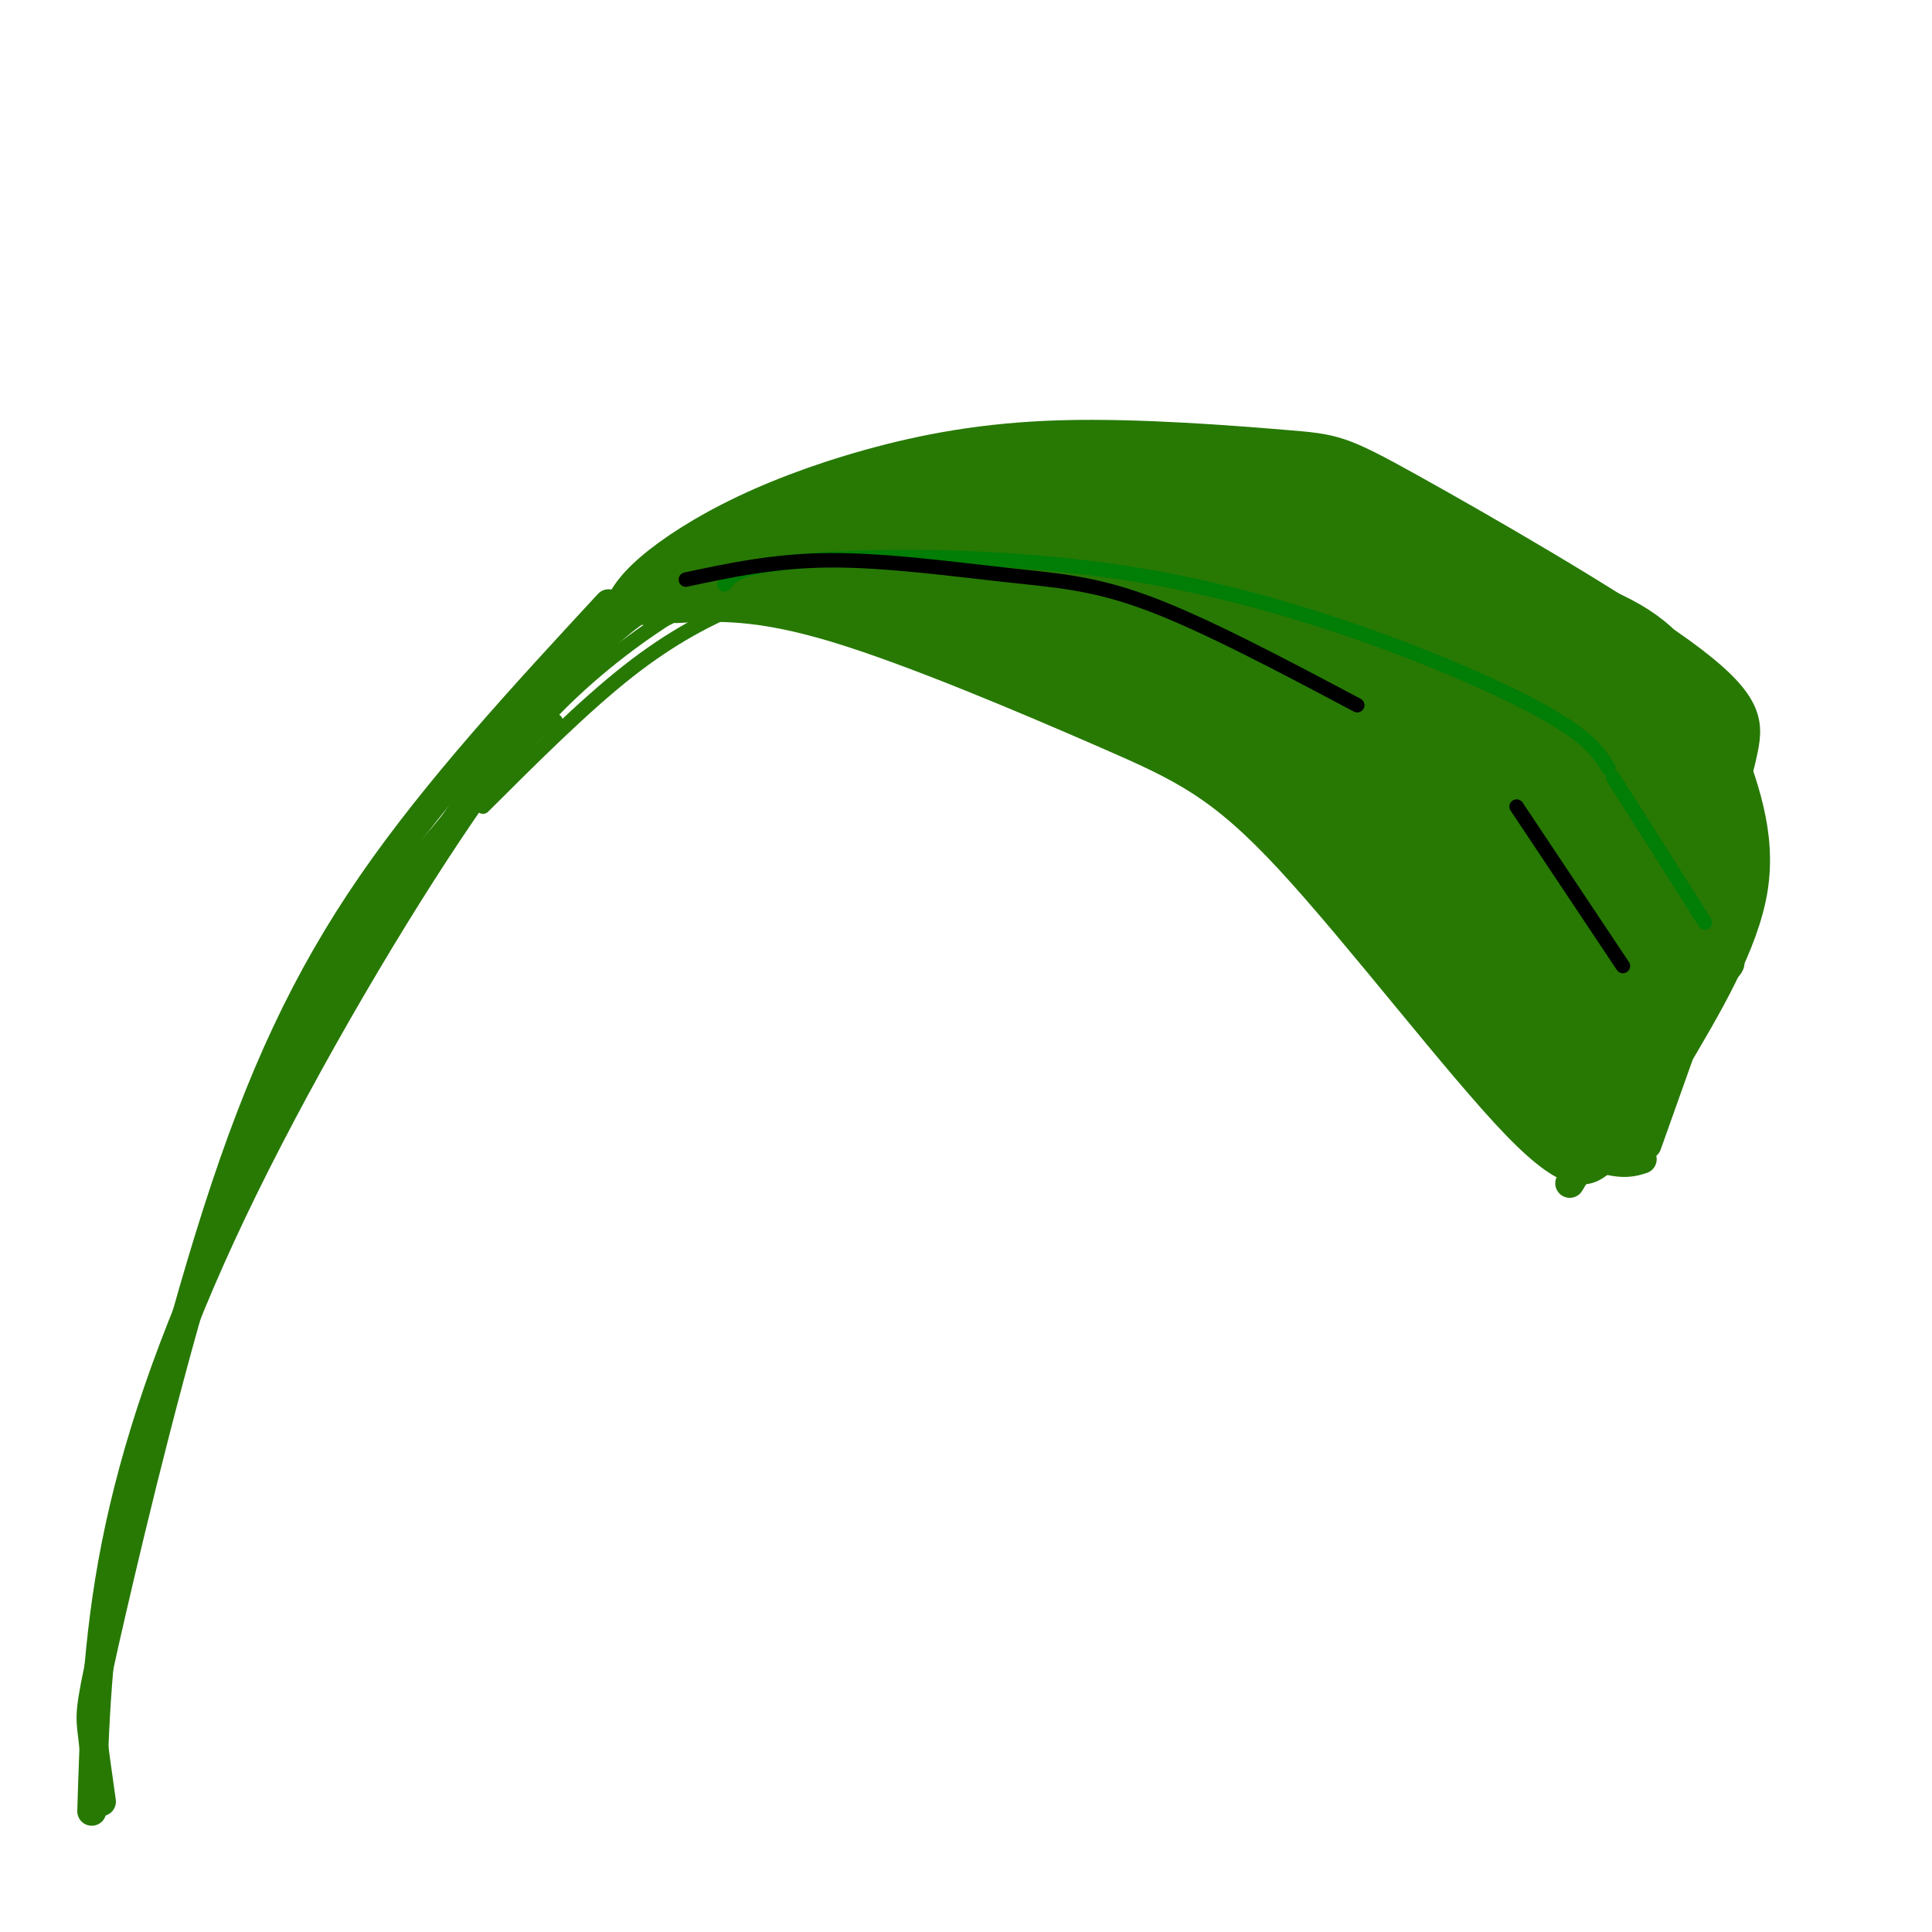 <svg viewBox='0 0 400 400' version='1.1' xmlns='http://www.w3.org/2000/svg' xmlns:xlink='http://www.w3.org/1999/xlink'><g fill='none' stroke='#277904' stroke-width='6' stroke-linecap='round' stroke-linejoin='round'><path d='M21,373c-0.809,-5.687 -1.617,-11.375 -2,-15c-0.383,-3.625 -0.340,-5.188 4,-24c4.340,-18.812 12.976,-54.872 22,-83c9.024,-28.128 18.435,-48.322 32,-68c13.565,-19.678 31.282,-38.839 49,-58'/><path d='M19,375c0.526,-17.522 1.053,-35.043 5,-55c3.947,-19.957 11.316,-42.349 24,-69c12.684,-26.651 30.684,-57.560 45,-79c14.316,-21.440 24.947,-33.411 32,-40c7.053,-6.589 10.526,-7.794 14,-9'/><path d='M127,128c1.145,-2.726 2.291,-5.452 6,-9c3.709,-3.548 9.982,-7.917 18,-12c8.018,-4.083 17.780,-7.879 29,-11c11.220,-3.121 23.897,-5.567 40,-6c16.103,-0.433 35.633,1.146 46,2c10.367,0.854 11.573,0.981 26,9c14.427,8.019 42.077,23.928 56,34c13.923,10.072 14.121,14.306 13,20c-1.121,5.694 -3.560,12.847 -6,20'/><path d='M355,175c-1.000,3.333 -0.500,1.667 0,0'/><path d='M140,126c8.411,-0.440 16.823,-0.880 33,4c16.177,4.880 40.120,15.081 56,22c15.880,6.919 23.699,10.555 38,26c14.301,15.445 35.086,42.699 47,55c11.914,12.301 14.957,9.651 18,7'/><path d='M332,240c4.333,1.167 6.167,0.583 8,0'/><path d='M357,160c0.489,5.356 0.978,10.711 1,16c0.022,5.289 -0.422,10.511 -6,22c-5.578,11.489 -16.289,29.244 -27,47'/><path d='M362,178c0.000,0.000 -21.000,59.000 -21,59'/><path d='M334,240c7.833,-13.250 15.667,-26.500 20,-37c4.333,-10.500 5.167,-18.250 6,-26'/><path d='M346,221c7.583,-12.750 15.167,-25.500 17,-37c1.833,-11.500 -2.083,-21.750 -6,-32'/><path d='M357,152c-4.489,-7.956 -12.711,-11.844 -18,-14c-5.289,-2.156 -7.644,-2.578 -10,-3'/><path d='M144,123c-5.112,2.970 -10.224,5.940 -3,1c7.224,-4.940 26.784,-17.791 26,-17c-0.784,0.791 -21.911,15.222 -24,16c-2.089,0.778 14.861,-12.098 21,-17c6.139,-4.902 1.468,-1.829 -4,2c-5.468,3.829 -11.734,8.415 -18,13'/><path d='M142,121c-6.183,4.177 -12.640,8.119 -5,3c7.640,-5.119 29.378,-19.300 29,-19c-0.378,0.300 -22.871,15.081 -20,14c2.871,-1.081 31.106,-18.023 36,-20c4.894,-1.977 -13.553,11.012 -32,24'/><path d='M150,123c9.656,-5.591 49.794,-31.567 49,-30c-0.794,1.567 -42.522,30.678 -40,31c2.522,0.322 49.294,-28.144 55,-31c5.706,-2.856 -29.656,19.898 -43,29c-13.344,9.102 -4.672,4.551 4,0'/><path d='M175,122c14.381,-7.838 48.334,-27.435 47,-25c-1.334,2.435 -37.956,26.900 -34,26c3.956,-0.900 48.488,-27.165 51,-27c2.512,0.165 -36.997,26.762 -44,33c-7.003,6.238 18.498,-7.881 44,-22'/><path d='M239,107c15.587,-8.096 32.556,-17.335 21,-9c-11.556,8.335 -51.635,34.244 -47,34c4.635,-0.244 53.985,-26.643 59,-28c5.015,-1.357 -34.304,22.327 -50,32c-15.696,9.673 -7.770,5.335 7,-2c14.770,-7.335 36.385,-17.668 58,-28'/><path d='M287,106c-8.520,6.447 -58.819,36.565 -55,37c3.819,0.435 61.756,-28.811 64,-28c2.244,0.811 -51.203,31.680 -52,34c-0.797,2.320 51.058,-23.909 66,-31c14.942,-7.091 -7.029,4.954 -29,17'/><path d='M281,135c-16.744,9.494 -44.103,24.729 -29,19c15.103,-5.729 72.667,-32.422 71,-29c-1.667,3.422 -62.564,36.960 -64,40c-1.436,3.040 56.590,-24.417 68,-28c11.410,-3.583 -23.795,16.709 -59,37'/><path d='M268,174c12.165,-3.026 72.077,-29.093 73,-27c0.923,2.093 -57.144,32.344 -57,34c0.144,1.656 58.500,-25.285 63,-26c4.500,-0.715 -44.857,24.796 -60,33c-15.143,8.204 3.929,-0.898 23,-10'/><path d='M310,178c15.439,-7.384 42.537,-20.845 40,-18c-2.537,2.845 -34.707,21.994 -51,32c-16.293,10.006 -16.707,10.868 0,3c16.707,-7.868 50.537,-24.464 48,-22c-2.537,2.464 -41.439,23.990 -47,29c-5.561,5.010 22.220,-6.495 50,-18'/><path d='M350,184c-6.512,5.752 -47.792,29.132 -45,31c2.792,1.868 49.656,-17.778 53,-16c3.344,1.778 -36.830,24.979 -42,29c-5.170,4.021 24.666,-11.137 32,-14c7.334,-2.863 -7.833,6.568 -23,16'/><path d='M325,230c2.172,0.445 19.102,-6.441 19,-5c-0.102,1.441 -17.234,11.209 -19,11c-1.766,-0.209 11.836,-10.396 17,-15c5.164,-4.604 1.890,-3.624 0,-4c-1.890,-0.376 -2.397,-2.107 -5,-2c-2.603,0.107 -7.301,2.054 -12,4'/><path d='M325,219c-1.378,3.289 1.178,9.511 1,12c-0.178,2.489 -3.089,1.244 -6,0'/><path d='M320,231c-1.917,0.286 -3.708,1.000 -14,-12c-10.292,-13.000 -29.083,-39.714 -40,-53c-10.917,-13.286 -13.958,-13.143 -17,-13'/><path d='M249,153c-16.333,-6.333 -48.667,-15.667 -81,-25'/></g>
<g fill='none' stroke='#277904' stroke-width='28' stroke-linecap='round' stroke-linejoin='round'><path d='M190,114c-3.915,-1.537 -7.831,-3.075 -3,-2c4.831,1.075 18.408,4.762 32,11c13.592,6.238 27.198,15.026 32,17c4.802,1.974 0.801,-2.864 -9,-7c-9.801,-4.136 -25.400,-7.568 -41,-11'/><path d='M201,122c-15.444,-3.844 -33.556,-7.956 -22,-3c11.556,4.956 52.778,18.978 94,33'/><path d='M273,152c22.464,11.060 31.625,22.208 40,35c8.375,12.792 15.964,27.226 18,32c2.036,4.774 -1.482,-0.113 -5,-5'/><path d='M326,214c-17.222,-17.133 -57.778,-57.467 -72,-72c-14.222,-14.533 -2.111,-3.267 10,8'/><path d='M264,150c13.548,16.119 42.417,52.417 54,67c11.583,14.583 5.881,7.452 4,4c-1.881,-3.452 0.060,-3.226 2,-3'/><path d='M324,218c4.810,-5.893 15.833,-19.125 21,-27c5.167,-7.875 4.476,-10.393 4,-15c-0.476,-4.607 -0.738,-11.304 -1,-18'/><path d='M348,158c-1.500,-5.012 -4.750,-8.542 -7,-12c-2.250,-3.458 -3.500,-6.845 -13,-11c-9.500,-4.155 -27.250,-9.077 -45,-14'/><path d='M283,121c-19.933,-5.733 -47.267,-13.067 -63,-16c-15.733,-2.933 -19.867,-1.467 -24,0'/><path d='M196,105c-4.405,-0.250 -3.417,-0.875 -4,0c-0.583,0.875 -2.738,3.250 10,4c12.738,0.750 40.369,-0.125 68,-1'/><path d='M270,108c19.667,4.690 34.833,16.917 43,24c8.167,7.083 9.333,9.024 11,13c1.667,3.976 3.833,9.988 6,16'/><path d='M330,161c1.429,5.905 2.000,12.667 4,18c2.000,5.333 5.429,9.238 -4,0c-9.429,-9.238 -31.714,-31.619 -54,-54'/><path d='M276,125c0.590,-2.581 29.065,17.968 43,29c13.935,11.032 13.329,12.547 14,14c0.671,1.453 2.620,2.844 2,7c-0.620,4.156 -3.810,11.078 -7,18'/><path d='M328,193c-1.812,5.109 -2.842,8.883 -2,2c0.842,-6.883 3.556,-24.422 3,-34c-0.556,-9.578 -4.380,-11.194 -7,-14c-2.620,-2.806 -4.034,-6.802 -13,-13c-8.966,-6.198 -25.483,-14.599 -42,-23'/><path d='M277,160c-0.667,-2.000 -1.333,-4.000 -4,-5c-2.667,-1.000 -7.333,-1.000 -12,-1'/><path d='M261,154c-3.500,-5.833 -6.250,-19.917 -9,-34'/><path d='M252,120c0.378,-7.778 5.822,-10.222 6,-12c0.178,-1.778 -4.911,-2.889 -10,-4'/><path d='M248,104c-6.333,1.000 -17.167,5.500 -28,10'/><path d='M220,114c-4.667,2.000 -2.333,2.000 0,2'/></g>
<g fill='none' stroke='#277904' stroke-width='3' stroke-linecap='round' stroke-linejoin='round'><path d='M237,111c2.780,-5.962 5.560,-11.923 4,-14c-1.560,-2.077 -7.459,-0.268 -9,0c-1.541,0.268 1.278,-1.005 2,-2c0.722,-0.995 -0.651,-1.713 -3,-1c-2.349,0.713 -5.675,2.856 -9,5'/><path d='M222,99c0.190,0.631 5.163,-0.292 7,-2c1.837,-1.708 0.536,-4.201 -11,-1c-11.536,3.201 -33.309,12.095 -43,16c-9.691,3.905 -7.302,2.821 -6,1c1.302,-1.821 1.515,-4.377 0,-4c-1.515,0.377 -4.757,3.689 -8,7'/><path d='M161,116c-5.167,2.333 -14.083,4.667 -23,7'/><path d='M138,123c-3.833,1.167 -1.917,0.583 0,0'/><path d='M146,122c6.048,-6.131 12.095,-12.262 9,-11c-3.095,1.262 -15.333,9.917 -15,10c0.333,0.083 13.238,-8.405 16,-10c2.762,-1.595 -4.619,3.702 -12,9'/><path d='M144,120c-6.655,4.333 -17.292,10.667 -13,7c4.292,-3.667 23.512,-17.333 28,-20c4.488,-2.667 -5.756,5.667 -16,14'/><path d='M143,121c-2.667,2.333 -1.333,1.167 0,0'/><path d='M114,153c1.426,-3.461 2.852,-6.922 -5,1c-7.852,7.922 -24.981,27.226 -37,45c-12.019,17.774 -18.928,34.016 -19,34c-0.072,-0.016 6.694,-16.290 14,-29c7.306,-12.710 15.153,-21.855 23,-31'/><path d='M90,173c8.367,-10.246 17.783,-20.362 14,-15c-3.783,5.362 -20.767,26.200 -32,44c-11.233,17.800 -16.717,32.562 -14,27c2.717,-5.562 13.633,-31.446 23,-48c9.367,-16.554 17.183,-23.777 25,-31'/><path d='M106,150c8.956,-9.800 18.844,-18.800 26,-24c7.156,-5.200 11.578,-6.600 16,-8'/><path d='M137,125c13.711,-9.978 27.422,-19.956 24,-19c-3.422,0.956 -23.978,12.844 -29,16c-5.022,3.156 5.489,-2.422 16,-8'/><path d='M100,167c10.422,-10.400 20.844,-20.800 30,-28c9.156,-7.200 17.044,-11.200 24,-14c6.956,-2.800 12.978,-4.400 19,-6'/><path d='M107,159c-0.089,-1.533 -0.178,-3.067 4,-8c4.178,-4.933 12.622,-13.267 24,-21c11.378,-7.733 25.689,-14.867 40,-22'/></g>
<g fill='none' stroke='#027D06' stroke-width='3' stroke-linecap='round' stroke-linejoin='round'><path d='M150,121c1.375,-1.940 2.750,-3.881 18,-5c15.250,-1.119 44.375,-1.417 73,4c28.625,5.417 56.750,16.548 72,24c15.250,7.452 17.625,11.226 20,15'/><path d='M334,161c0.000,0.000 19.000,30.000 19,30'/></g>
<g fill='none' stroke='#000000' stroke-width='3' stroke-linecap='round' stroke-linejoin='round'><path d='M142,120c9.244,-1.976 18.488,-3.952 30,-4c11.512,-0.048 25.292,1.833 36,3c10.708,1.167 18.345,1.619 30,6c11.655,4.381 27.327,12.690 43,21'/><path d='M314,167c0.000,0.000 22.000,33.000 22,33'/></g>
</svg>